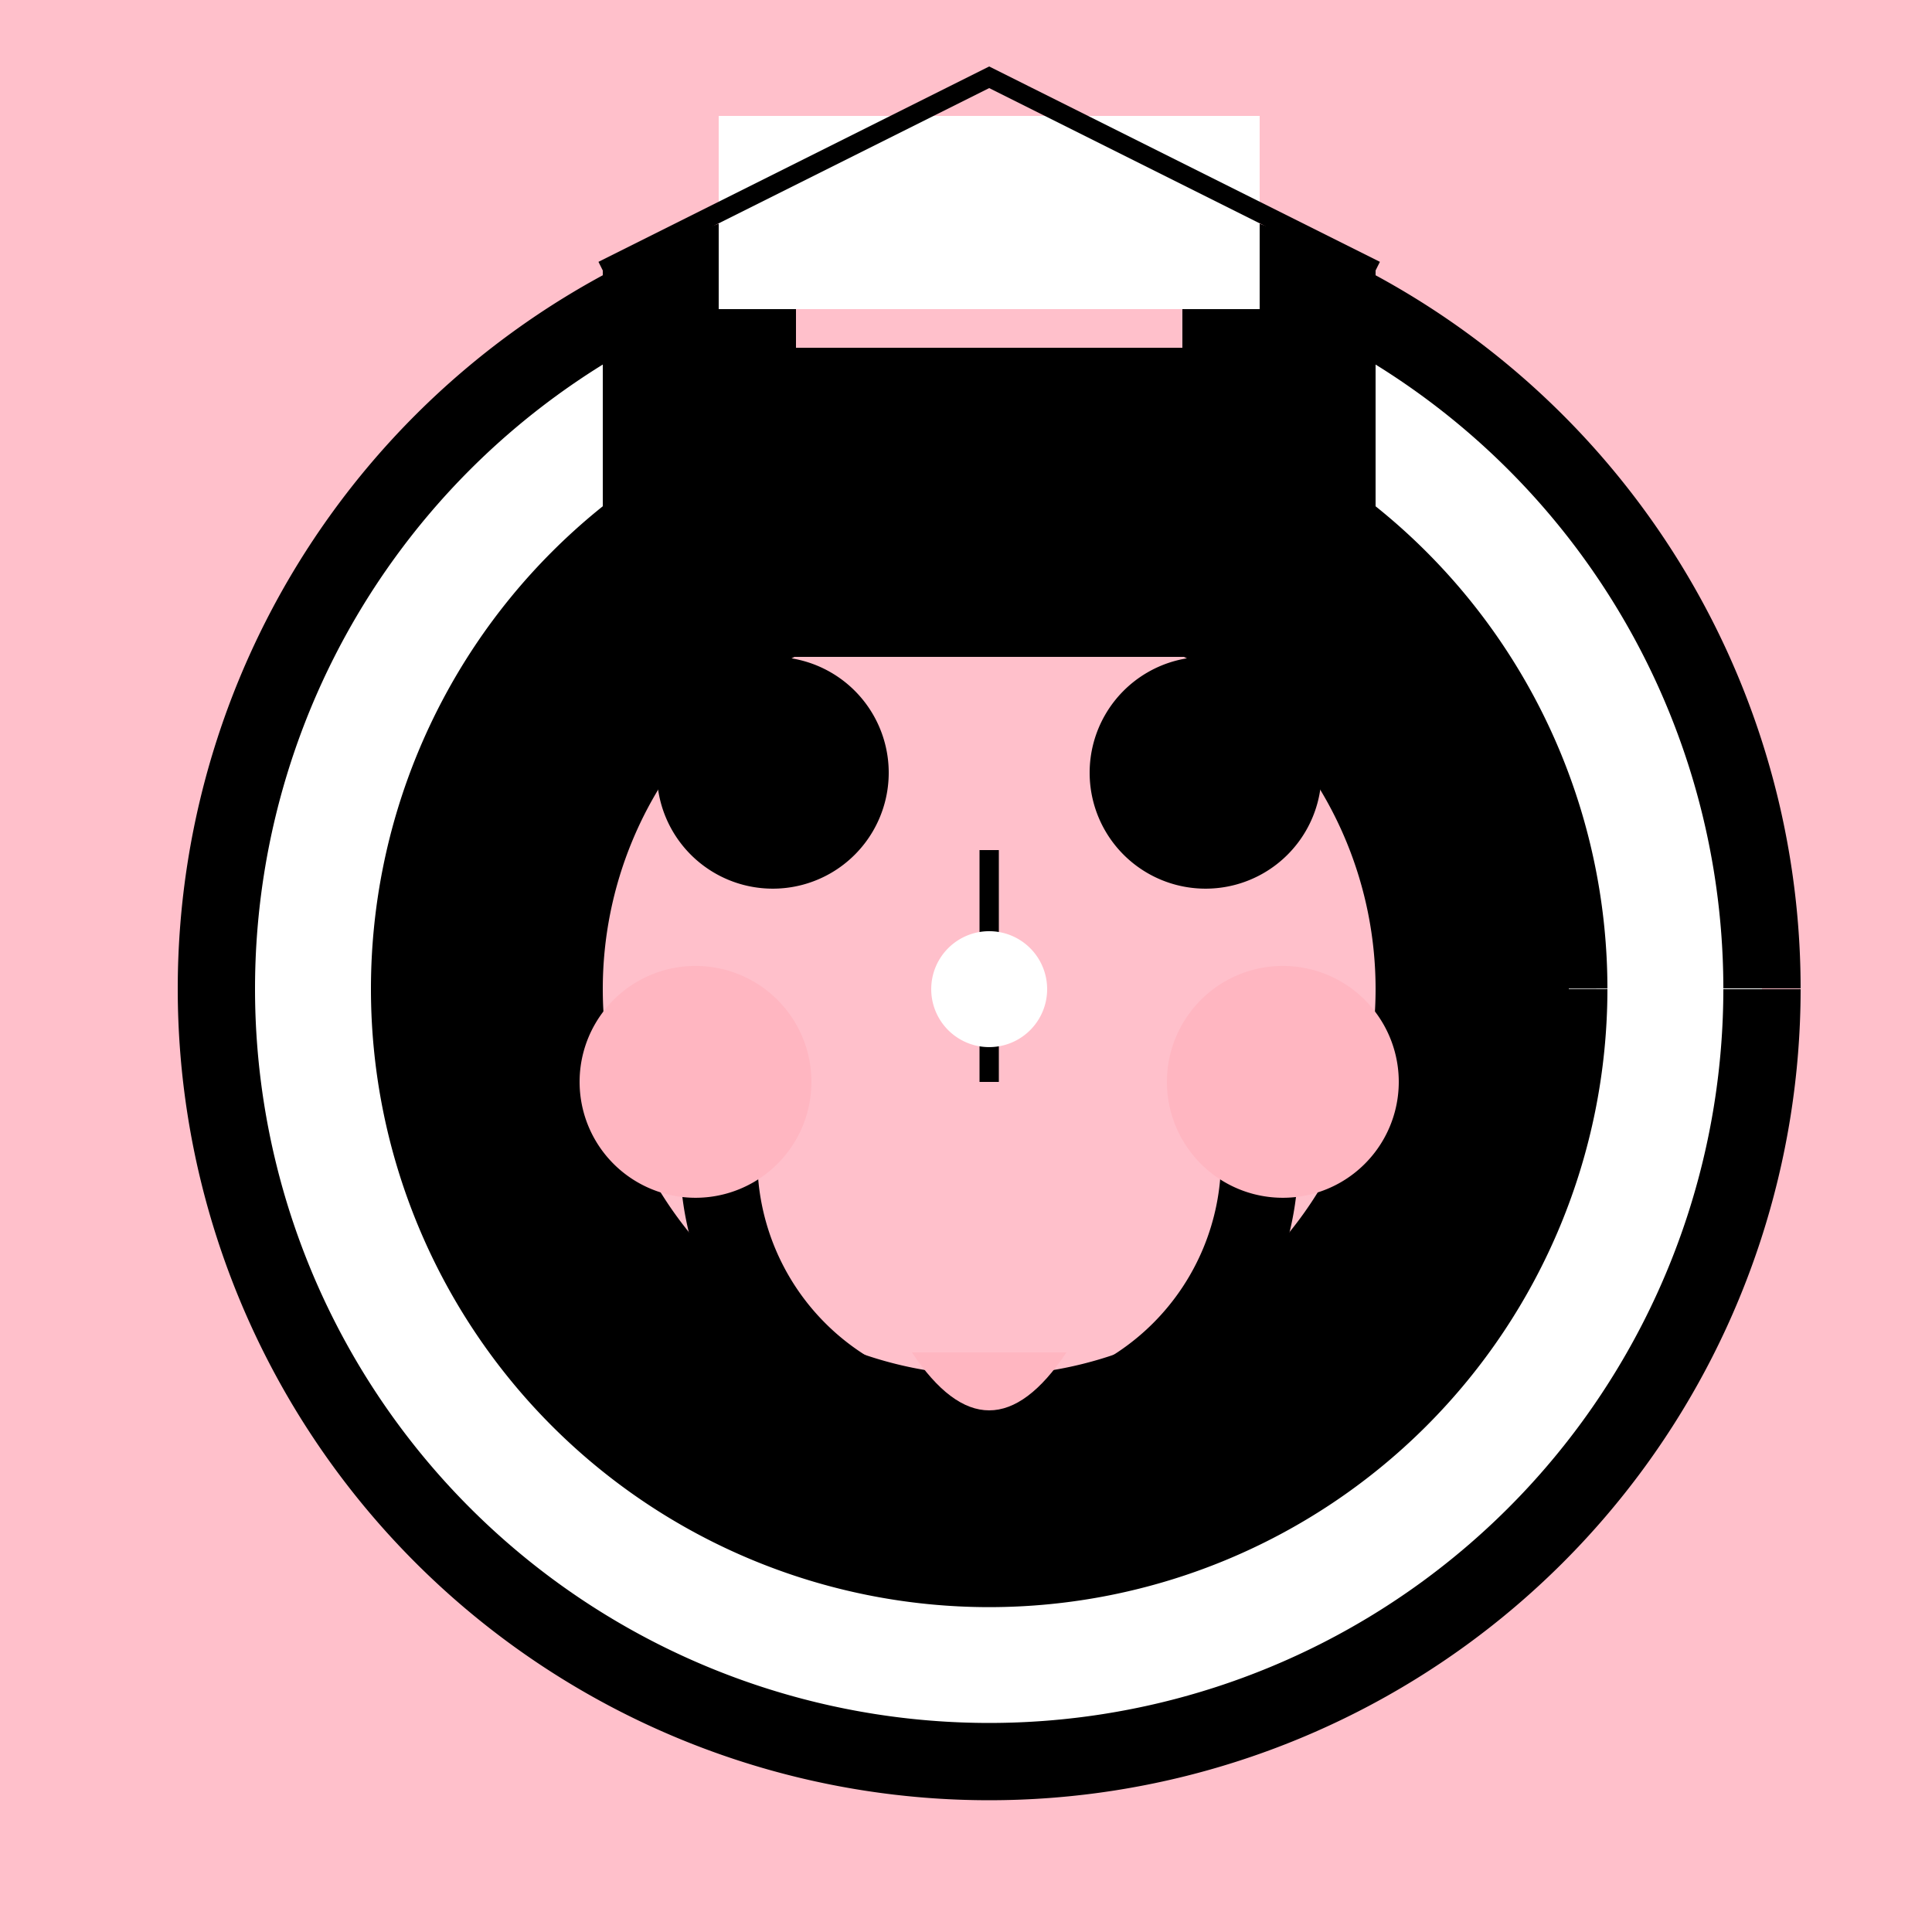 <!--

Generated by DrawGPT.
Free, open source, AI generated images in SVG, PNG, and HTML Canvas format.
https://drawgpt.ai

Created: 2023-10-30T08:47:05.824Z
Link: https://drawgpt.ai/prompt/115382/

-->
<svg xmlns="http://www.w3.org/2000/svg" xmlns:xlink="http://www.w3.org/1999/xlink" width="500" height="500"><defs/><g><rect fill="#FFC0CB" stroke="none" x="0" y="0" width="512" height="512"/><path fill="#FFFFFF" stroke="none" paint-order="stroke fill markers" d=" M 456 256 A 200 200 0 1 1 456 255.8"/><path fill="#000000" stroke="none" paint-order="stroke fill markers" d=" M 406 256 A 150 150 0 1 1 406 255.85"/><path fill="#FFC0CB" stroke="none" paint-order="stroke fill markers" d=" M 356 256 A 100 100 0 1 1 356 255.9"/><path fill="none" stroke="#000000" paint-order="fill stroke markers" d=" M 456 256 A 200 200 0 1 1 456 255.8" stroke-miterlimit="10" stroke-width="20" stroke-dasharray=""/><path fill="none" stroke="#000000" paint-order="fill stroke markers" d=" M 406 256 A 150 150 0 1 1 406 255.85" stroke-miterlimit="10" stroke-width="20" stroke-dasharray=""/><path fill="none" stroke="#000000" paint-order="fill stroke markers" d=" M 326 300 A 70 70 0 0 1 186 300" stroke-miterlimit="10" stroke-width="20" stroke-dasharray=""/><path fill="#000000" stroke="none" paint-order="stroke fill markers" d=" M 230 200 A 30 30 0 1 1 230 199.97"/><path fill="#000000" stroke="none" paint-order="stroke fill markers" d=" M 342 200 A 30 30 0 1 1 342 199.97"/><path fill="none" stroke="#000000" paint-order="fill stroke markers" d=" M 180 180 L 220 160" stroke-miterlimit="10" stroke-width="5" stroke-dasharray=""/><path fill="none" stroke="#000000" paint-order="fill stroke markers" d=" M 292 160 L 332 180" stroke-miterlimit="10" stroke-width="5" stroke-dasharray=""/><path fill="#FFB6C1" stroke="none" paint-order="stroke fill markers" d=" M 210 280 A 30 30 0 1 1 210 279.97"/><path fill="#FFB6C1" stroke="none" paint-order="stroke fill markers" d=" M 362 280 A 30 30 0 1 1 362 279.97"/><path fill="none" stroke="#000000" paint-order="fill stroke markers" d=" M 256 220 L 256 280" stroke-miterlimit="10" stroke-width="5" stroke-dasharray=""/><path fill="#FFB6C1" stroke="none" paint-order="stroke fill markers" d=" M 236 350 L 276 350 Q 256 380 236 350"/><rect fill="#000000" stroke="none" x="156" y="70" width="200" height="100"/><rect fill="#FFC0CB" stroke="none" x="206" y="20" width="100" height="70"/><rect fill="#FFFFFF" stroke="none" x="186" y="30" width="140" height="50"/><path fill="none" stroke="#000000" paint-order="fill stroke markers" d=" M 156 70 L 256 20 L 356 70" stroke-miterlimit="10" stroke-width="5" stroke-dasharray=""/><path fill="#FFFFFF" stroke="none" paint-order="stroke fill markers" d=" M 271 256 A 15 15 0 1 1 271 255.985"/></g></svg>